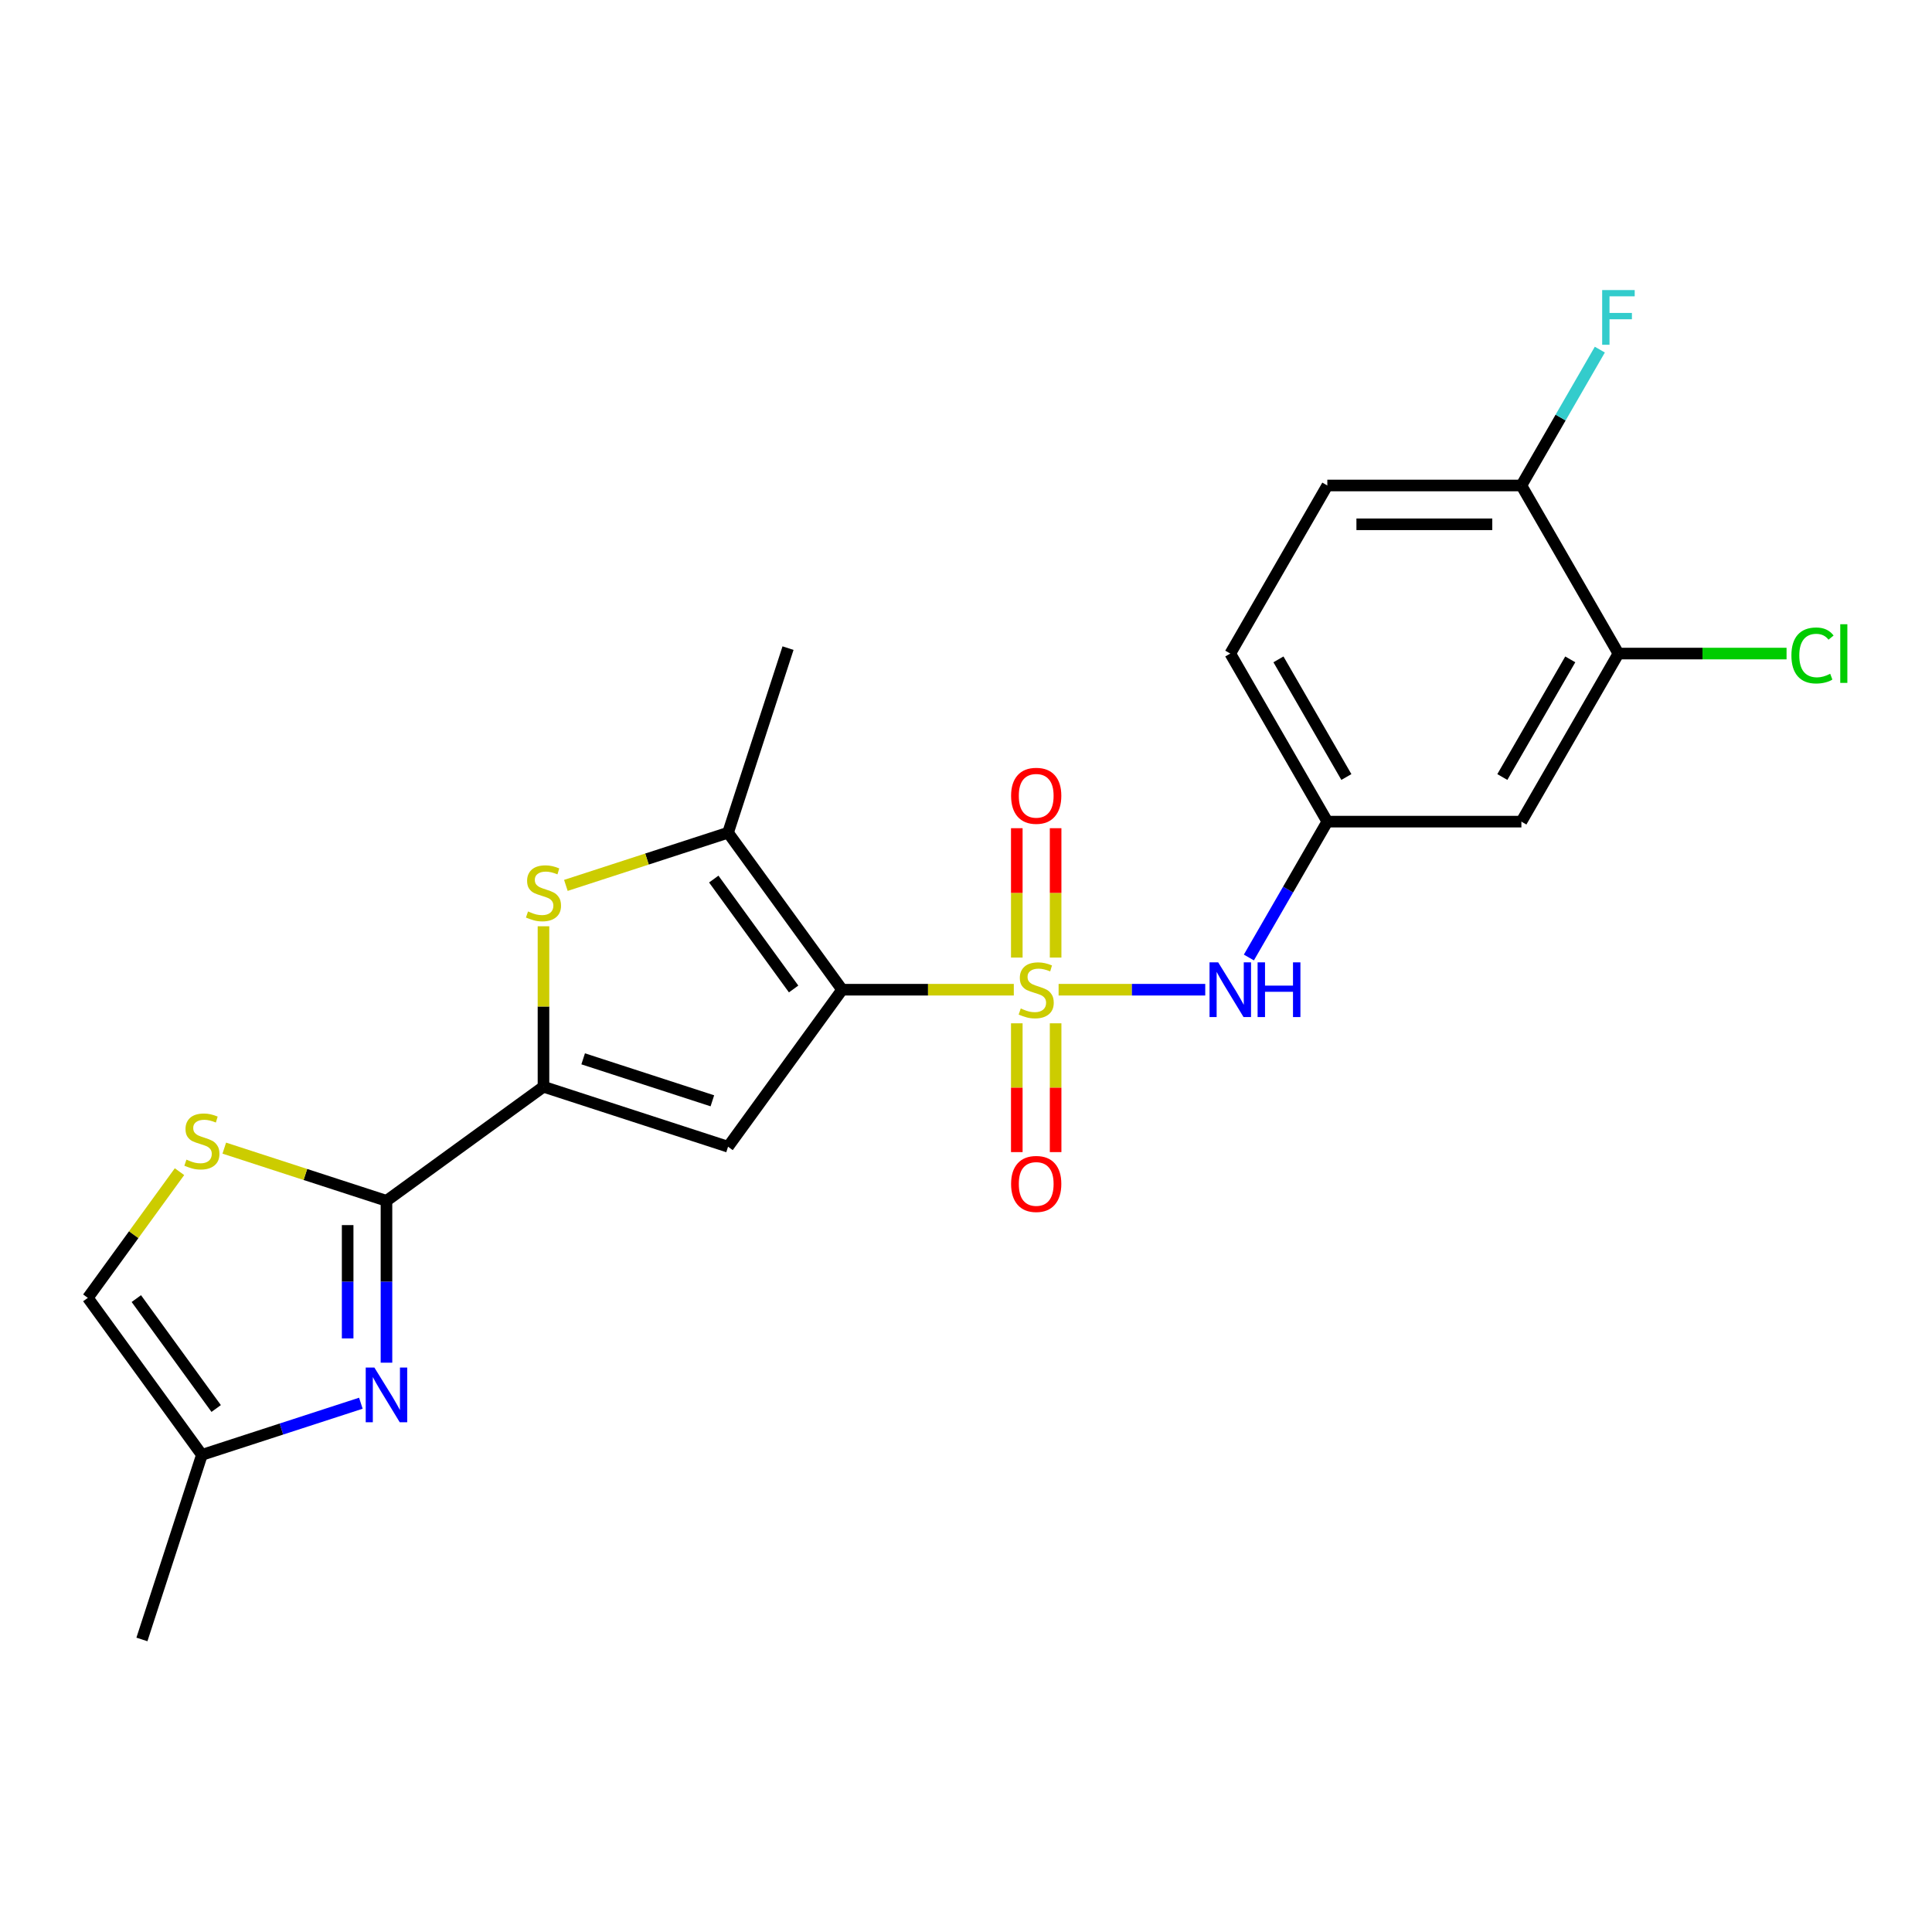 <?xml version='1.0' encoding='iso-8859-1'?>
<svg version='1.1' baseProfile='full'
              xmlns='http://www.w3.org/2000/svg'
                      xmlns:rdkit='http://www.rdkit.org/xml'
                      xmlns:xlink='http://www.w3.org/1999/xlink'
                  xml:space='preserve'
width='1000px' height='1000px' viewBox='0 0 1000 1000'>
<!-- END OF HEADER -->
<rect style='opacity:1.0;fill:#FFFFFF;stroke:none' width='1000' height='1000' x='0' y='0'> </rect>
<path class='bond-0' d='M 524.747,512.273 L 480.316,512.273' style='fill:none;fill-rule:evenodd;stroke:#CCCC00;stroke-width:6px;stroke-linecap:butt;stroke-linejoin:miter;stroke-opacity:1' />
<path class='bond-0' d='M 480.316,512.273 L 435.885,512.273' style='fill:none;fill-rule:evenodd;stroke:#000000;stroke-width:6px;stroke-linecap:butt;stroke-linejoin:miter;stroke-opacity:1' />
<path class='bond-8' d='M 547.93,512.273 L 585.88,512.273' style='fill:none;fill-rule:evenodd;stroke:#CCCC00;stroke-width:6px;stroke-linecap:butt;stroke-linejoin:miter;stroke-opacity:1' />
<path class='bond-8' d='M 585.88,512.273 L 623.83,512.273' style='fill:none;fill-rule:evenodd;stroke:#0000FF;stroke-width:6px;stroke-linecap:butt;stroke-linejoin:miter;stroke-opacity:1' />
<path class='bond-10' d='M 546.384,495.641 L 546.384,462.158' style='fill:none;fill-rule:evenodd;stroke:#CCCC00;stroke-width:6px;stroke-linecap:butt;stroke-linejoin:miter;stroke-opacity:1' />
<path class='bond-10' d='M 546.384,462.158 L 546.384,428.675' style='fill:none;fill-rule:evenodd;stroke:#FF0000;stroke-width:6px;stroke-linecap:butt;stroke-linejoin:miter;stroke-opacity:1' />
<path class='bond-10' d='M 526.293,495.641 L 526.293,462.158' style='fill:none;fill-rule:evenodd;stroke:#CCCC00;stroke-width:6px;stroke-linecap:butt;stroke-linejoin:miter;stroke-opacity:1' />
<path class='bond-10' d='M 526.293,462.158 L 526.293,428.675' style='fill:none;fill-rule:evenodd;stroke:#FF0000;stroke-width:6px;stroke-linecap:butt;stroke-linejoin:miter;stroke-opacity:1' />
<path class='bond-11' d='M 526.293,529.664 L 526.293,562.997' style='fill:none;fill-rule:evenodd;stroke:#CCCC00;stroke-width:6px;stroke-linecap:butt;stroke-linejoin:miter;stroke-opacity:1' />
<path class='bond-11' d='M 526.293,562.997 L 526.293,596.329' style='fill:none;fill-rule:evenodd;stroke:#FF0000;stroke-width:6px;stroke-linecap:butt;stroke-linejoin:miter;stroke-opacity:1' />
<path class='bond-11' d='M 546.384,529.664 L 546.384,562.997' style='fill:none;fill-rule:evenodd;stroke:#CCCC00;stroke-width:6px;stroke-linecap:butt;stroke-linejoin:miter;stroke-opacity:1' />
<path class='bond-11' d='M 546.384,562.997 L 546.384,596.329' style='fill:none;fill-rule:evenodd;stroke:#FF0000;stroke-width:6px;stroke-linecap:butt;stroke-linejoin:miter;stroke-opacity:1' />
<path class='bond-1' d='M 435.885,512.273 L 376.841,593.541' style='fill:none;fill-rule:evenodd;stroke:#000000;stroke-width:6px;stroke-linecap:butt;stroke-linejoin:miter;stroke-opacity:1' />
<path class='bond-4' d='M 435.885,512.273 L 376.841,431.005' style='fill:none;fill-rule:evenodd;stroke:#000000;stroke-width:6px;stroke-linecap:butt;stroke-linejoin:miter;stroke-opacity:1' />
<path class='bond-4' d='M 410.775,511.892 L 369.444,455.004' style='fill:none;fill-rule:evenodd;stroke:#000000;stroke-width:6px;stroke-linecap:butt;stroke-linejoin:miter;stroke-opacity:1' />
<path class='bond-2' d='M 376.841,593.541 L 281.304,562.499' style='fill:none;fill-rule:evenodd;stroke:#000000;stroke-width:6px;stroke-linecap:butt;stroke-linejoin:miter;stroke-opacity:1' />
<path class='bond-2' d='M 368.718,569.777 L 301.843,548.048' style='fill:none;fill-rule:evenodd;stroke:#000000;stroke-width:6px;stroke-linecap:butt;stroke-linejoin:miter;stroke-opacity:1' />
<path class='bond-3' d='M 281.304,562.499 L 200.036,621.544' style='fill:none;fill-rule:evenodd;stroke:#000000;stroke-width:6px;stroke-linecap:butt;stroke-linejoin:miter;stroke-opacity:1' />
<path class='bond-23' d='M 281.304,562.499 L 281.304,520.968' style='fill:none;fill-rule:evenodd;stroke:#000000;stroke-width:6px;stroke-linecap:butt;stroke-linejoin:miter;stroke-opacity:1' />
<path class='bond-23' d='M 281.304,520.968 L 281.304,479.438' style='fill:none;fill-rule:evenodd;stroke:#CCCC00;stroke-width:6px;stroke-linecap:butt;stroke-linejoin:miter;stroke-opacity:1' />
<path class='bond-6' d='M 200.036,621.544 L 200.036,663.435' style='fill:none;fill-rule:evenodd;stroke:#000000;stroke-width:6px;stroke-linecap:butt;stroke-linejoin:miter;stroke-opacity:1' />
<path class='bond-6' d='M 200.036,663.435 L 200.036,705.326' style='fill:none;fill-rule:evenodd;stroke:#0000FF;stroke-width:6px;stroke-linecap:butt;stroke-linejoin:miter;stroke-opacity:1' />
<path class='bond-6' d='M 179.945,634.111 L 179.945,663.435' style='fill:none;fill-rule:evenodd;stroke:#000000;stroke-width:6px;stroke-linecap:butt;stroke-linejoin:miter;stroke-opacity:1' />
<path class='bond-6' d='M 179.945,663.435 L 179.945,692.759' style='fill:none;fill-rule:evenodd;stroke:#0000FF;stroke-width:6px;stroke-linecap:butt;stroke-linejoin:miter;stroke-opacity:1' />
<path class='bond-7' d='M 200.036,621.544 L 158.063,607.906' style='fill:none;fill-rule:evenodd;stroke:#000000;stroke-width:6px;stroke-linecap:butt;stroke-linejoin:miter;stroke-opacity:1' />
<path class='bond-7' d='M 158.063,607.906 L 116.091,594.269' style='fill:none;fill-rule:evenodd;stroke:#CCCC00;stroke-width:6px;stroke-linecap:butt;stroke-linejoin:miter;stroke-opacity:1' />
<path class='bond-5' d='M 376.841,431.005 L 334.868,444.642' style='fill:none;fill-rule:evenodd;stroke:#000000;stroke-width:6px;stroke-linecap:butt;stroke-linejoin:miter;stroke-opacity:1' />
<path class='bond-5' d='M 334.868,444.642 L 292.895,458.28' style='fill:none;fill-rule:evenodd;stroke:#CCCC00;stroke-width:6px;stroke-linecap:butt;stroke-linejoin:miter;stroke-opacity:1' />
<path class='bond-21' d='M 376.841,431.005 L 407.882,335.468' style='fill:none;fill-rule:evenodd;stroke:#000000;stroke-width:6px;stroke-linecap:butt;stroke-linejoin:miter;stroke-opacity:1' />
<path class='bond-9' d='M 186.785,726.303 L 145.642,739.671' style='fill:none;fill-rule:evenodd;stroke:#0000FF;stroke-width:6px;stroke-linecap:butt;stroke-linejoin:miter;stroke-opacity:1' />
<path class='bond-9' d='M 145.642,739.671 L 104.499,753.039' style='fill:none;fill-rule:evenodd;stroke:#000000;stroke-width:6px;stroke-linecap:butt;stroke-linejoin:miter;stroke-opacity:1' />
<path class='bond-12' d='M 92.908,606.457 L 69.181,639.114' style='fill:none;fill-rule:evenodd;stroke:#CCCC00;stroke-width:6px;stroke-linecap:butt;stroke-linejoin:miter;stroke-opacity:1' />
<path class='bond-12' d='M 69.181,639.114 L 45.455,671.771' style='fill:none;fill-rule:evenodd;stroke:#000000;stroke-width:6px;stroke-linecap:butt;stroke-linejoin:miter;stroke-opacity:1' />
<path class='bond-15' d='M 646.417,495.601 L 666.717,460.44' style='fill:none;fill-rule:evenodd;stroke:#0000FF;stroke-width:6px;stroke-linecap:butt;stroke-linejoin:miter;stroke-opacity:1' />
<path class='bond-15' d='M 666.717,460.44 L 687.018,425.278' style='fill:none;fill-rule:evenodd;stroke:#000000;stroke-width:6px;stroke-linecap:butt;stroke-linejoin:miter;stroke-opacity:1' />
<path class='bond-22' d='M 104.499,753.039 L 73.458,848.575' style='fill:none;fill-rule:evenodd;stroke:#000000;stroke-width:6px;stroke-linecap:butt;stroke-linejoin:miter;stroke-opacity:1' />
<path class='bond-25' d='M 104.499,753.039 L 45.455,671.771' style='fill:none;fill-rule:evenodd;stroke:#000000;stroke-width:6px;stroke-linecap:butt;stroke-linejoin:miter;stroke-opacity:1' />
<path class='bond-25' d='M 111.896,729.04 L 70.565,672.152' style='fill:none;fill-rule:evenodd;stroke:#000000;stroke-width:6px;stroke-linecap:butt;stroke-linejoin:miter;stroke-opacity:1' />
<path class='bond-13' d='M 837.698,338.283 L 787.471,425.278' style='fill:none;fill-rule:evenodd;stroke:#000000;stroke-width:6px;stroke-linecap:butt;stroke-linejoin:miter;stroke-opacity:1' />
<path class='bond-13' d='M 812.765,341.287 L 777.606,402.183' style='fill:none;fill-rule:evenodd;stroke:#000000;stroke-width:6px;stroke-linecap:butt;stroke-linejoin:miter;stroke-opacity:1' />
<path class='bond-18' d='M 837.698,338.283 L 881.209,338.283' style='fill:none;fill-rule:evenodd;stroke:#000000;stroke-width:6px;stroke-linecap:butt;stroke-linejoin:miter;stroke-opacity:1' />
<path class='bond-18' d='M 881.209,338.283 L 924.719,338.283' style='fill:none;fill-rule:evenodd;stroke:#00CC00;stroke-width:6px;stroke-linecap:butt;stroke-linejoin:miter;stroke-opacity:1' />
<path class='bond-24' d='M 837.698,338.283 L 787.471,251.288' style='fill:none;fill-rule:evenodd;stroke:#000000;stroke-width:6px;stroke-linecap:butt;stroke-linejoin:miter;stroke-opacity:1' />
<path class='bond-14' d='M 787.471,425.278 L 687.018,425.278' style='fill:none;fill-rule:evenodd;stroke:#000000;stroke-width:6px;stroke-linecap:butt;stroke-linejoin:miter;stroke-opacity:1' />
<path class='bond-19' d='M 687.018,425.278 L 636.792,338.283' style='fill:none;fill-rule:evenodd;stroke:#000000;stroke-width:6px;stroke-linecap:butt;stroke-linejoin:miter;stroke-opacity:1' />
<path class='bond-19' d='M 696.883,402.183 L 661.725,341.287' style='fill:none;fill-rule:evenodd;stroke:#000000;stroke-width:6px;stroke-linecap:butt;stroke-linejoin:miter;stroke-opacity:1' />
<path class='bond-16' d='M 787.471,251.288 L 687.018,251.288' style='fill:none;fill-rule:evenodd;stroke:#000000;stroke-width:6px;stroke-linecap:butt;stroke-linejoin:miter;stroke-opacity:1' />
<path class='bond-16' d='M 772.403,271.379 L 702.086,271.379' style='fill:none;fill-rule:evenodd;stroke:#000000;stroke-width:6px;stroke-linecap:butt;stroke-linejoin:miter;stroke-opacity:1' />
<path class='bond-20' d='M 787.471,251.288 L 807.772,216.126' style='fill:none;fill-rule:evenodd;stroke:#000000;stroke-width:6px;stroke-linecap:butt;stroke-linejoin:miter;stroke-opacity:1' />
<path class='bond-20' d='M 807.772,216.126 L 828.072,180.965' style='fill:none;fill-rule:evenodd;stroke:#33CCCC;stroke-width:6px;stroke-linecap:butt;stroke-linejoin:miter;stroke-opacity:1' />
<path class='bond-17' d='M 687.018,251.288 L 636.792,338.283' style='fill:none;fill-rule:evenodd;stroke:#000000;stroke-width:6px;stroke-linecap:butt;stroke-linejoin:miter;stroke-opacity:1' />
<path  class='atom-0' d='M 528.339 521.993
Q 528.659 522.113, 529.979 522.673
Q 531.299 523.233, 532.739 523.593
Q 534.219 523.913, 535.659 523.913
Q 538.339 523.913, 539.899 522.633
Q 541.459 521.313, 541.459 519.033
Q 541.459 517.473, 540.659 516.513
Q 539.899 515.553, 538.699 515.033
Q 537.499 514.513, 535.499 513.913
Q 532.979 513.153, 531.459 512.433
Q 529.979 511.713, 528.899 510.193
Q 527.859 508.673, 527.859 506.113
Q 527.859 502.553, 530.259 500.353
Q 532.699 498.153, 537.499 498.153
Q 540.779 498.153, 544.499 499.713
L 543.579 502.793
Q 540.179 501.393, 537.619 501.393
Q 534.859 501.393, 533.339 502.553
Q 531.819 503.673, 531.859 505.633
Q 531.859 507.153, 532.619 508.073
Q 533.419 508.993, 534.539 509.513
Q 535.699 510.033, 537.619 510.633
Q 540.179 511.433, 541.699 512.233
Q 543.219 513.033, 544.299 514.673
Q 545.419 516.273, 545.419 519.033
Q 545.419 522.953, 542.779 525.073
Q 540.179 527.153, 535.819 527.153
Q 533.299 527.153, 531.379 526.593
Q 529.499 526.073, 527.259 525.153
L 528.339 521.993
' fill='#CCCC00'/>
<path  class='atom-6' d='M 273.304 471.766
Q 273.624 471.886, 274.944 472.446
Q 276.264 473.006, 277.704 473.366
Q 279.184 473.686, 280.624 473.686
Q 283.304 473.686, 284.864 472.406
Q 286.424 471.086, 286.424 468.806
Q 286.424 467.246, 285.624 466.286
Q 284.864 465.326, 283.664 464.806
Q 282.464 464.286, 280.464 463.686
Q 277.944 462.926, 276.424 462.206
Q 274.944 461.486, 273.864 459.966
Q 272.824 458.446, 272.824 455.886
Q 272.824 452.326, 275.224 450.126
Q 277.664 447.926, 282.464 447.926
Q 285.744 447.926, 289.464 449.486
L 288.544 452.566
Q 285.144 451.166, 282.584 451.166
Q 279.824 451.166, 278.304 452.326
Q 276.784 453.446, 276.824 455.406
Q 276.824 456.926, 277.584 457.846
Q 278.384 458.766, 279.504 459.286
Q 280.664 459.806, 282.584 460.406
Q 285.144 461.206, 286.664 462.006
Q 288.184 462.806, 289.264 464.446
Q 290.384 466.046, 290.384 468.806
Q 290.384 472.726, 287.744 474.846
Q 285.144 476.926, 280.784 476.926
Q 278.264 476.926, 276.344 476.366
Q 274.464 475.846, 272.224 474.926
L 273.304 471.766
' fill='#CCCC00'/>
<path  class='atom-7' d='M 193.776 707.837
L 203.056 722.837
Q 203.976 724.317, 205.456 726.997
Q 206.936 729.677, 207.016 729.837
L 207.016 707.837
L 210.776 707.837
L 210.776 736.157
L 206.896 736.157
L 196.936 719.757
Q 195.776 717.837, 194.536 715.637
Q 193.336 713.437, 192.976 712.757
L 192.976 736.157
L 189.296 736.157
L 189.296 707.837
L 193.776 707.837
' fill='#0000FF'/>
<path  class='atom-8' d='M 96.499 600.222
Q 96.819 600.342, 98.139 600.902
Q 99.459 601.462, 100.899 601.822
Q 102.379 602.142, 103.819 602.142
Q 106.499 602.142, 108.059 600.862
Q 109.619 599.542, 109.619 597.262
Q 109.619 595.702, 108.819 594.742
Q 108.059 593.782, 106.859 593.262
Q 105.659 592.742, 103.659 592.142
Q 101.139 591.382, 99.619 590.662
Q 98.139 589.942, 97.059 588.422
Q 96.019 586.902, 96.019 584.342
Q 96.019 580.782, 98.419 578.582
Q 100.859 576.382, 105.659 576.382
Q 108.939 576.382, 112.659 577.942
L 111.739 581.022
Q 108.339 579.622, 105.779 579.622
Q 103.019 579.622, 101.499 580.782
Q 99.979 581.902, 100.019 583.862
Q 100.019 585.382, 100.779 586.302
Q 101.579 587.222, 102.699 587.742
Q 103.859 588.262, 105.779 588.862
Q 108.339 589.662, 109.859 590.462
Q 111.379 591.262, 112.459 592.902
Q 113.579 594.502, 113.579 597.262
Q 113.579 601.182, 110.939 603.302
Q 108.339 605.382, 103.979 605.382
Q 101.459 605.382, 99.539 604.822
Q 97.659 604.302, 95.419 603.382
L 96.499 600.222
' fill='#CCCC00'/>
<path  class='atom-9' d='M 630.532 498.113
L 639.812 513.113
Q 640.732 514.593, 642.212 517.273
Q 643.692 519.953, 643.772 520.113
L 643.772 498.113
L 647.532 498.113
L 647.532 526.433
L 643.652 526.433
L 633.692 510.033
Q 632.532 508.113, 631.292 505.913
Q 630.092 503.713, 629.732 503.033
L 629.732 526.433
L 626.052 526.433
L 626.052 498.113
L 630.532 498.113
' fill='#0000FF'/>
<path  class='atom-9' d='M 650.932 498.113
L 654.772 498.113
L 654.772 510.153
L 669.252 510.153
L 669.252 498.113
L 673.092 498.113
L 673.092 526.433
L 669.252 526.433
L 669.252 513.353
L 654.772 513.353
L 654.772 526.433
L 650.932 526.433
L 650.932 498.113
' fill='#0000FF'/>
<path  class='atom-11' d='M 523.339 411.9
Q 523.339 405.1, 526.699 401.3
Q 530.059 397.5, 536.339 397.5
Q 542.619 397.5, 545.979 401.3
Q 549.339 405.1, 549.339 411.9
Q 549.339 418.78, 545.939 422.7
Q 542.539 426.58, 536.339 426.58
Q 530.099 426.58, 526.699 422.7
Q 523.339 418.82, 523.339 411.9
M 536.339 423.38
Q 540.659 423.38, 542.979 420.5
Q 545.339 417.58, 545.339 411.9
Q 545.339 406.34, 542.979 403.54
Q 540.659 400.7, 536.339 400.7
Q 532.019 400.7, 529.659 403.5
Q 527.339 406.3, 527.339 411.9
Q 527.339 417.62, 529.659 420.5
Q 532.019 423.38, 536.339 423.38
' fill='#FF0000'/>
<path  class='atom-12' d='M 523.339 612.806
Q 523.339 606.006, 526.699 602.206
Q 530.059 598.406, 536.339 598.406
Q 542.619 598.406, 545.979 602.206
Q 549.339 606.006, 549.339 612.806
Q 549.339 619.686, 545.939 623.606
Q 542.539 627.486, 536.339 627.486
Q 530.099 627.486, 526.699 623.606
Q 523.339 619.726, 523.339 612.806
M 536.339 624.286
Q 540.659 624.286, 542.979 621.406
Q 545.339 618.486, 545.339 612.806
Q 545.339 607.246, 542.979 604.446
Q 540.659 601.606, 536.339 601.606
Q 532.019 601.606, 529.659 604.406
Q 527.339 607.206, 527.339 612.806
Q 527.339 618.526, 529.659 621.406
Q 532.019 624.286, 536.339 624.286
' fill='#FF0000'/>
<path  class='atom-19' d='M 927.231 339.263
Q 927.231 332.223, 930.511 328.543
Q 933.831 324.823, 940.111 324.823
Q 945.951 324.823, 949.071 328.943
L 946.431 331.103
Q 944.151 328.103, 940.111 328.103
Q 935.831 328.103, 933.551 330.983
Q 931.311 333.823, 931.311 339.263
Q 931.311 344.863, 933.631 347.743
Q 935.991 350.623, 940.551 350.623
Q 943.671 350.623, 947.311 348.743
L 948.431 351.743
Q 946.951 352.703, 944.711 353.263
Q 942.471 353.823, 939.991 353.823
Q 933.831 353.823, 930.511 350.063
Q 927.231 346.303, 927.231 339.263
' fill='#00CC00'/>
<path  class='atom-19' d='M 952.511 323.103
L 956.191 323.103
L 956.191 353.463
L 952.511 353.463
L 952.511 323.103
' fill='#00CC00'/>
<path  class='atom-21' d='M 829.278 150.133
L 846.118 150.133
L 846.118 153.373
L 833.078 153.373
L 833.078 161.973
L 844.678 161.973
L 844.678 165.253
L 833.078 165.253
L 833.078 178.453
L 829.278 178.453
L 829.278 150.133
' fill='#33CCCC'/>
</svg>
